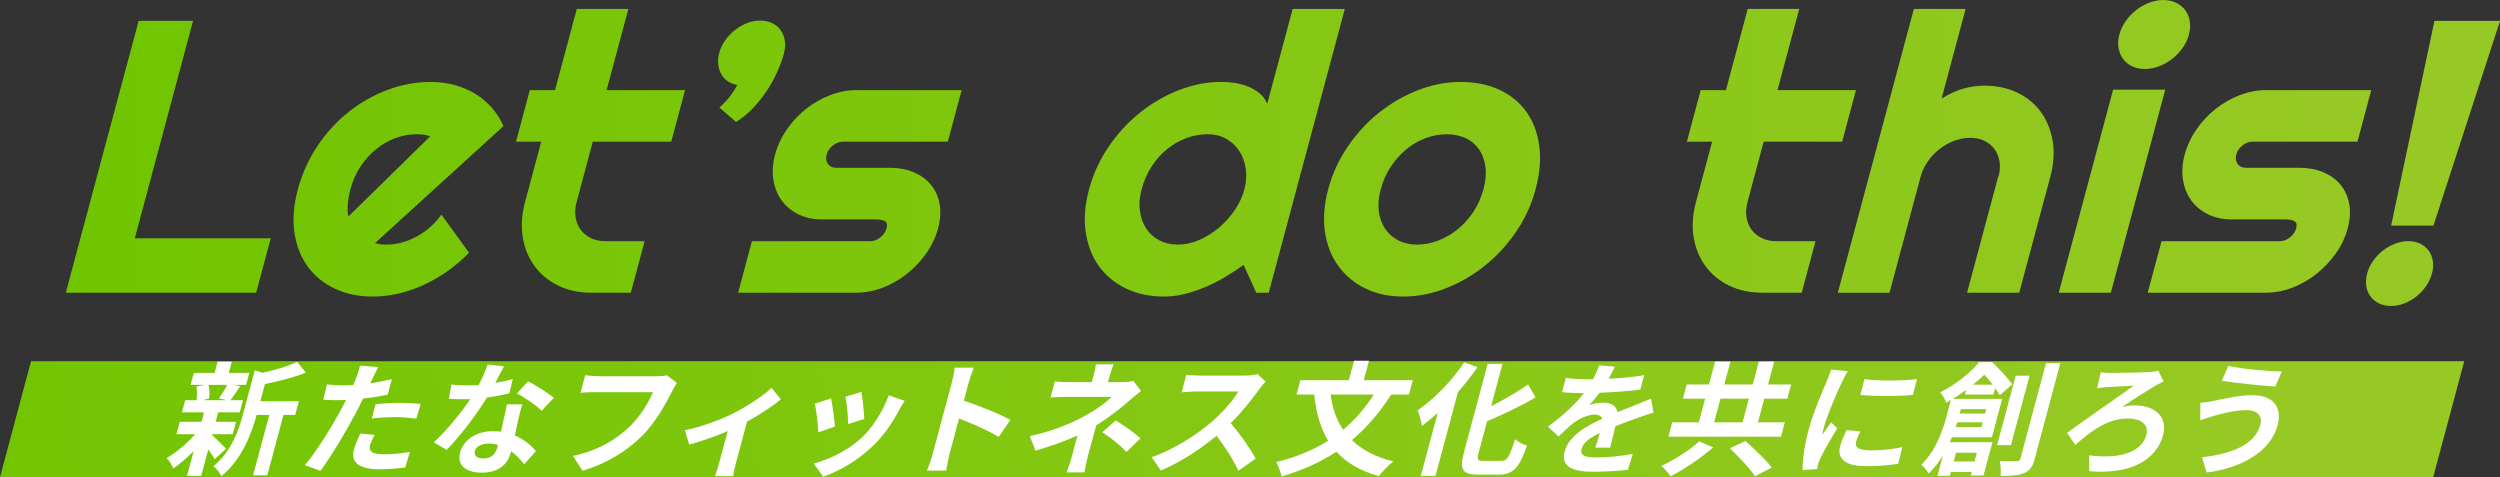 <?xml version="1.0" encoding="UTF-8"?>
<svg xmlns="http://www.w3.org/2000/svg" xmlns:xlink="http://www.w3.org/1999/xlink" viewBox="0 0 619.27 118.19">
  <rect x="0" y="0" width="619.27" height="118.19" fill="#333333" stroke="none"/>
  <defs>
    <style>
      .cls-1 {
        fill: url(#_名称未設定グラデーション_3-12);
      }

      .cls-2 {
        fill: url(#_名称未設定グラデーション_3-13);
      }

      .cls-3 {
        fill: url(#_名称未設定グラデーション_3-10);
      }

      .cls-4 {
        fill: url(#_名称未設定グラデーション_3-11);
      }

      .cls-5 {
        fill: url(#_名称未設定グラデーション_3);
      }

      .cls-5, .cls-6 {
        mix-blend-mode: multiply;
      }

      .cls-7 {
        isolation: isolate;
      }

      .cls-8 {
        fill: #fff;
      }

      .cls-9 {
        fill: url(#_名称未設定グラデーション_3-8);
      }

      .cls-10 {
        fill: url(#_名称未設定グラデーション_3-5);
      }

      .cls-11 {
        fill: url(#_名称未設定グラデーション_3-3);
      }

      .cls-12 {
        fill: url(#_名称未設定グラデーション_3-2);
      }

      .cls-13 {
        fill: url(#_名称未設定グラデーション_3-4);
      }

      .cls-14 {
        fill: url(#_名称未設定グラデーション_3-6);
      }

      .cls-15 {
        fill: url(#_名称未設定グラデーション_3-7);
      }

      .cls-16 {
        fill: url(#_名称未設定グラデーション_3-9);
      }
    </style>
    <linearGradient id="_名称未設定グラデーション_3" data-name="名称未設定グラデーション 3" x1="-23.5" y1="122.91" x2="571.33" y2="88.4" gradientUnits="userSpaceOnUse">
      <stop offset="0" stop-color="#71c500"/>
      <stop offset="1" stop-color="#97c924"/>
    </linearGradient>
    <linearGradient id="_名称未設定グラデーション_3-2" data-name="名称未設定グラデーション 3" x1="26.29" y1="38.82" x2="591.9" y2="40.73" xlink:href="#_名称未設定グラデーション_3"/>
    <linearGradient id="_名称未設定グラデーション_3-3" data-name="名称未設定グラデーション 3" x1="26.26" y1="46.62" x2="591.88" y2="48.53" xlink:href="#_名称未設定グラデーション_3"/>
    <linearGradient id="_名称未設定グラデーション_3-4" data-name="名称未設定グラデーション 3" x1="26.29" y1="36.94" x2="591.91" y2="38.85" xlink:href="#_名称未設定グラデーション_3"/>
    <linearGradient id="_名称未設定グラデーション_3-5" data-name="名称未設定グラデーション 3" x1="26.36" y1="17.1" x2="591.98" y2="19.01" xlink:href="#_名称未設定グラデーション_3"/>
    <linearGradient id="_名称未設定グラデーション_3-6" data-name="名称未設定グラデーション 3" x1="26.26" y1="46.79" x2="591.88" y2="48.7" xlink:href="#_名称未設定グラデーション_3"/>
    <linearGradient id="_名称未設定グラデーション_3-7" data-name="名称未設定グラデーション 3" x1="26.29" y1="36.87" x2="591.91" y2="38.78" xlink:href="#_名称未設定グラデーション_3"/>
    <linearGradient id="_名称未設定グラデーション_3-8" data-name="名称未設定グラデーション 3" x1="26.26" y1="45.76" x2="591.88" y2="47.67" xlink:href="#_名称未設定グラデーション_3"/>
    <linearGradient id="_名称未設定グラデーション_3-9" data-name="名称未設定グラデーション 3" x1="26.3" y1="35.95" x2="591.91" y2="37.87" xlink:href="#_名称未設定グラデーション_3"/>
    <linearGradient id="_名称未設定グラデーション_3-10" data-name="名称未設定グラデーション 3" x1="26.3" y1="35.85" x2="591.91" y2="37.77" xlink:href="#_名称未設定グラデーション_3"/>
    <linearGradient id="_名称未設定グラデーション_3-11" data-name="名称未設定グラデーション 3" x1="26.3" y1="34.57" x2="591.92" y2="36.49" xlink:href="#_名称未設定グラデーション_3"/>
    <linearGradient id="_名称未設定グラデーション_3-12" data-name="名称未設定グラデーション 3" x1="26.26" y1="45.6" x2="591.88" y2="47.52" xlink:href="#_名称未設定グラデーション_3"/>
    <linearGradient id="_名称未設定グラデーション_3-13" data-name="名称未設定グラデーション 3" x1="26.29" y1="38.52" x2="591.9" y2="40.43" xlink:href="#_名称未設定グラデーション_3"/>
  </defs>
  <g class="cls-7">
    <g id="_レイヤー_2" data-name="レイヤー 2">
      <g id="top1">
        <polygon class="cls-5" points="602.72 118.19 0 118.19 7.69 89.48 610.41 89.48 602.72 118.19"/>
        <g>
          <path class="cls-8" d="M52.56,107.8c.9.76,2.9,2.78,3.45,3.34l-2.81,2.6c-.33-.61-.94-1.53-1.6-2.39l-1.75,6.52h-3.52l1.65-6.15c-1.65,1.71-3.44,3.24-5.04,4.31-.34-.8-1.06-1.99-1.67-2.57,2.34-1.32,5.07-3.61,7.09-5.91h-4.65l.82-3.06h5.39l.63-2.36h-5.48l.8-3h2.82c.15-1.01.14-2.36-.02-3.37l1.98-.43h-3.43l.8-2.97h5.14l.75-2.78h3.52l-.75,2.78h5.08l-.8,2.97h-3.15l1.69.34c-.9,1.32-1.72,2.54-2.4,3.46h3.09l-.8,3h-5.33l-.63,2.36h5.05l-.82,3.06h-5.05l-.07.24ZM51.67,95.34c.24,1.04.26,2.45.14,3.37l-1.65.43h6l-1.91-.43c.64-.92,1.51-2.33,2.03-3.37h-4.62ZM73.13,102.78h-2.91l-4.01,14.96h-3.52l4.01-14.96h-3.12c-1.25,4.56-3.63,11.02-8.79,15.21-.25-.8-1.23-2.05-1.94-2.48,4.52-3.73,6.28-8.93,7.41-13.16l2.85-10.62,1.98.61c3.1-.7,6.36-1.68,8.5-2.69l2.19,2.66c-3.01,1.19-6.76,2.14-10.15,2.81l-1.15,4.28h9.55l-.9,3.37Z"/>
          <path class="cls-8" d="M96.06,97.76c-1.91.4-4.05.73-6.14.98-.63,1.32-1.29,2.66-1.96,3.89-2.24,4.25-5.96,10.46-8.56,14.01l-3.88-1.41c2.62-3.03,6.62-9.39,8.89-13.65.43-.8.87-1.65,1.32-2.51-.71.03-1.39.06-2.01.06-1.47,0-2.58-.06-3.64-.12l.92-3.79c1.51.18,2.51.24,3.76.24.89,0,1.78-.03,2.72-.09.3-.67.55-1.25.74-1.74.46-1.13.81-2.36.94-3.06l4.52.37c-.44.83-1.07,2.17-1.41,2.85l-.56,1.16c1.79-.28,3.59-.61,5.35-1.01l-1.02,3.83ZM92.79,107.71c-.47.86-.93,1.87-1.11,2.54-.35,1.32.15,2.29,3.4,2.29,2.02,0,4.19-.21,6.47-.61l-1.19,3.89c-1.77.21-3.88.43-6.3.43-5.11,0-7.24-1.77-6.42-4.83.37-1.38,1.04-2.85,1.6-4.04l3.55.34ZM93.05,100.09c1.72-.15,3.94-.31,5.9-.31,1.71,0,3.53.09,5.25.28l-1.07,3.64c-1.45-.18-3.27-.37-5.1-.37-2.11,0-3.97.09-5.94.34l.96-3.58Z"/>
          <path class="cls-8" d="M126.15,97.43c-1.48.37-3.45.77-5.54,1.04-2.58,4.25-6.59,9.52-9.96,12.97l-3.2-1.87c3.24-2.97,6.83-7.43,9.05-10.71-.53.03-1.05.03-1.57.03-1.25,0-2.47-.03-3.77-.09l.68-3.55c1.27.15,2.88.21,3.98.21.89,0,1.81-.03,2.75-.09.88-1.68,1.71-3.52,2.19-5.08l4.08.43c-.51.98-1.28,2.51-2.15,4.13,1.53-.25,3.03-.58,4.33-.95l-.85,3.52ZM129.4,100.15c-.44,1.28-.71,2.54-1.04,3.89-.2.86-.53,2.33-.84,3.82,2.34.98,4.07,2.51,5.23,3.89l-2.89,3.24c-.81-.98-1.86-2.2-3.24-3.21l-.07.28c-.75,2.82-2.88,5.02-7.19,5.02-3.76,0-6.28-1.68-5.39-5.02.8-2.97,3.89-5.26,8.11-5.26.7,0,1.39.06,2.02.12.52-2.26,1.08-4.93,1.48-6.76h3.83ZM123.37,110.18c-.75-.18-1.51-.31-2.37-.31-1.75,0-3.07.73-3.36,1.81-.3,1.13.44,1.9,2.09,1.9,2.05,0,3.04-1.19,3.48-2.82l.16-.58ZM134.17,101.77c-1.37-1.41-4.29-3.4-6.13-4.31l2.76-3c1.92.95,5.14,3,6.37,4.1l-3,3.21Z"/>
          <path class="cls-8" d="M167.68,94.89c-.44.61-.91,1.47-1.25,2.14-1.51,3-4.12,7.74-7.58,11.14-3.77,3.67-8.65,6.7-14.57,8.44l-2.35-3.67c6.44-1.41,10.61-4.07,13.92-7.16,2.7-2.54,4.8-6.03,5.89-8.63h-14.26c-1.38,0-2.86.06-3.68.12l1.16-4.31c.89.09,2.6.24,3.61.24h14.14c.61,0,1.6-.03,2.48-.24l2.48,1.93Z"/>
          <path class="cls-8" d="M193.41,98.92c-1.87,1.59-5.1,3.73-8.37,5.54l-2.73,10.19c-.29,1.07-.69,2.69-.67,3.3h-4.53c.26-.61.75-2.23,1.04-3.3l2.11-7.86c-3.04,1.28-6.77,2.63-9.52,3.33l-1.1-3.55c4.17-.83,9.12-2.72,11.91-4.13,3.61-1.84,7.51-4.38,9.57-6.36l2.3,2.85Z"/>
          <path class="cls-8" d="M224.09,99.29c-.63.98-.99,1.62-1.33,2.23-1.62,3.09-3.76,6.27-6.56,8.97-3.83,3.67-8.35,6.24-12.29,7.59l-2.34-3.27c3.6-.89,8.48-3.21,11.88-6.4,2.78-2.6,5.34-6.67,6.7-10.49l3.95,1.38ZM206.83,105.66l-4.11,1.41c-.08-1.65-.52-5.72-.89-7.07l4.03-1.32c.35,1.56.82,5.26.98,6.98ZM214.11,103.76l-4.02,1.29c.03-1.5-.32-5.2-.66-6.79l3.96-1.19c.23,1.32.66,5.29.71,6.7Z"/>
          <path class="cls-8" d="M247.39,108.23c-2.71-1.65-6.83-3.43-9.83-4.56l-2.32,8.66c-.24.89-.66,3.03-.86,4.25h-4.77c.5-1.19,1.12-3.03,1.45-4.25l4.71-17.56c.3-1.1.61-2.63.69-3.7h4.77c-.41,1.07-.92,2.42-1.27,3.7l-1.21,4.5c3.78,1.19,9.08,3.37,11.52,4.74l-2.88,4.22Z"/>
          <path class="cls-8" d="M282.63,96.84c-.97.77-2.2,1.81-3.04,2.54-2.04,1.77-4.98,4.07-8.04,6-.66,2.45-1.58,5.78-2.1,7.71-.33,1.22-.67,2.97-.83,3.92h-4.41c.35-.86.97-2.69,1.29-3.92l1.4-5.23c-3.22,1.5-6.83,2.75-10.41,3.76l-1.39-3.61c6.26-1.32,10.77-3.43,13.86-5.11,2.77-1.53,5.14-3.3,6.37-4.59h-11.08c-1.1,0-3.05.06-4.02.15l1.07-4.01c1.11.18,2.79.21,3.86.21h5.29l.43-1.59c.25-.95.49-2.05.57-2.82h4.38c-.29.73-.68,1.87-.94,2.82l-.43,1.59h3.67c.95,0,1.83-.09,2.62-.31l1.85,2.48ZM276.36,104.13c2.41,1.53,3.76,2.42,6.16,4.44l-3.47,3.37c-2.1-2.11-3.74-3.4-6.01-4.86l3.33-2.94Z"/>
          <path class="cls-8" d="M313.49,94.52c-.33.34-1.14,1.29-1.58,1.9-1.68,2.39-4.27,5.66-7.06,8.41,2.33,2.63,4.98,6.55,6.2,8.75l-4.3,3.03c-1.25-2.75-3.26-5.88-5.39-8.66-4.16,3.43-9.09,6.61-13.81,8.6l-2.27-3.3c5.43-1.87,11.17-5.57,14.9-8.78,2.64-2.29,5.31-5.32,6.57-7.5h-10.38c-1.29,0-3.02.18-3.67.21l1.16-4.35c.79.12,2.64.21,3.55.21h10.77c1.35,0,2.62-.18,3.29-.4l2.01,1.87Z"/>
          <path class="cls-8" d="M344.61,97.73c-2.86,4.5-6.09,8.23-9.73,11.29,2.5,2.42,5.88,4.22,10.25,5.26-1.13.89-2.75,2.6-3.58,3.64-4.59-1.25-8.02-3.3-10.51-6.03-4.05,2.66-8.53,4.65-13.58,6.12-.17-.95-.85-2.66-1.34-3.55,4.85-1.19,9.14-2.94,12.87-5.29-1.91-3.15-3-6.98-3.45-11.44h-4.38l.95-3.55h12l1.3-4.83h3.7l-1.3,4.83h12.15l-.95,3.55h-4.41ZM329.61,97.73c.4,3.3,1.42,6.24,3.11,8.72,2.84-2.39,5.37-5.29,7.6-8.72h-10.71Z"/>
          <path class="cls-8" d="M365.99,90.94c-1.45,2.08-3.07,4.16-4.84,6.18l-5.56,20.75h-3.64l4.18-15.6c-1.3,1.19-2.64,2.29-3.9,3.24-.15-.92-.65-2.94-1.08-3.85,4.05-2.78,8.47-7.28,11.55-11.9l3.29,1.19ZM371.92,114.16c1.47,0,1.99-1.04,3.39-5.35.68.64,2.03,1.35,2.95,1.56-1.84,5.26-3.3,7.19-6.92,7.19h-5.23c-3.86,0-4.63-1.22-3.47-5.54l5.86-21.88h3.67l-2.8,10.46c3.32-1.65,6.66-3.61,9.15-5.35l1.84,3.18c-3.6,2.14-7.95,4.19-11.99,5.91l-2.07,7.71c-.48,1.81-.35,2.11,1.12,2.11h4.5Z"/>
          <path class="cls-8" d="M395.19,110.86c.3-.89.71-2.3,1.09-3.61-2.56,1.22-4.11,2.42-4.51,3.92-.45,1.68.86,2.14,3.83,2.14,2.57,0,6.03-.34,8.84-.89l-1.18,3.95c-2.09.24-5.86.49-8.7.49-4.74,0-8.02-1.13-6.97-5.05,1.03-3.85,5.36-6.3,9.3-8.08-.29-.77-1.01-1.04-1.83-1.04-1.71,0-3.84.98-5.3,2.08-1.16.92-2.32,2.02-3.71,3.34l-2.6-2.42c3.97-2.94,6.83-5.63,8.9-8.32h-.37c-1.22,0-3.44-.06-5.05-.21l.95-3.55c1.46.25,3.71.34,5.24.34h1.47c.74-1.38,1.28-2.6,1.54-3.46l3.89.34c-.35.73-.84,1.77-1.54,3,2.89-.15,6.01-.4,8.81-.89l-.98,3.55c-3.02.43-6.82.67-10.1.8-.78,1.07-1.68,2.17-2.56,3.06.9-.4,2.58-.61,3.59-.61,1.84,0,3.15.8,3.41,2.36,1.76-.73,3.18-1.25,4.59-1.81,1.3-.52,2.51-1.04,3.75-1.56l.59,3.52c-1.04.24-2.8.86-3.96,1.29-1.49.52-3.38,1.19-5.48,2.05-.42,1.68-.96,3.92-1.3,5.29h-3.64Z"/>
          <path class="cls-8" d="M424.35,110.83c-3,2.63-7.11,5.39-10.51,7.13-.58-.8-1.62-1.96-2.32-2.54,3.29-1.53,7.2-4.04,9.38-6.09l3.45,1.5ZM442.11,104.62l-.95,3.55h-27.88l.95-3.55h6.58l1.57-5.87h-5.51l.94-3.52h5.51l1.52-5.66h3.8l-1.52,5.66h7.04l1.52-5.66h3.8l-1.52,5.66h5.72l-.94,3.52h-5.72l-1.57,5.87h6.67ZM424.6,104.62h7.04l1.57-5.87h-7.04l-1.57,5.87ZM432.34,109.24c2.1,1.87,5.13,4.71,6.56,6.58l-4.19,2.14c-1.18-1.87-4.03-4.83-6.2-6.92l3.82-1.8Z"/>
          <path class="cls-8" d="M457.73,91.92c-.41.61-1.19,2.14-1.46,2.69-.97,2.02-3.63,8.08-4.45,11.11-.16.58-.32,1.32-.4,1.96.71-1.07,1.48-2.08,2.17-3.06l1.5,1.47c-1.54,2.54-3.43,5.81-4.17,7.44-.21.43-.48,1.1-.56,1.41-.06.34-.19.83-.27,1.25l-3.56.24c-.05-2.11.36-5.81,1.46-9.91,1.22-4.56,3.51-9.67,4.47-11.99.35-.86.85-2.02,1.1-2.97l4.16.37ZM460.82,106.88c-.51.98-.83,1.71-1.05,2.54-.36,1.35.59,2.14,3.65,2.14,2.72,0,5.02-.25,7.8-.8l-1.01,4.1c-2.06.37-4.57.61-8,.61-5.23,0-7.21-1.9-6.38-4.99.34-1.25.9-2.54,1.58-3.95l3.4.34ZM474.88,93.91l-1.05,3.92c-3.82.34-9.3.34-13.01,0l1.02-3.92c3.6.52,9.66.4,13.04,0Z"/>
          <path class="cls-8" d="M486.73,97.73l.31-1.16c-1.03.77-2.12,1.5-3.32,2.23h12.24l-2.55,9.52h-9.89c-.17.4-.34.83-.54,1.22h10.56l-2.21,8.23h-3.15l.23-.86h-5.17l-.25.95h-3.06l1.35-5.05c-.98,1.62-2.17,3.18-3.55,4.47-.29-.61-1.26-1.81-1.81-2.17,3.64-3.52,5.29-8.41,6.21-11.87l1.12-4.16c-.39.21-.8.46-1.19.67-.22-.8-.93-2.02-1.48-2.57,4.21-2.11,7.57-4.96,9.68-7.47h3.24c1.7,1.65,3.88,3.92,4.92,5.51l-3.05,2.69c-.3-.49-.68-1.1-1.15-1.77l-.43,1.59h-7.07ZM484.52,112.14l-.58,2.17h5.17l.58-2.17h-5.17ZM490.82,105.78l.31-1.16h-6.31c-.1.37-.23.76-.37,1.16h6.37ZM485.73,101.34l-.29,1.1h6.27l.29-1.1h-6.27ZM493.6,95.28c-.66-.86-1.37-1.74-2.07-2.45-.86.8-1.78,1.62-2.8,2.45h4.87ZM498.12,110.28h-3.43l4.62-17.23h3.43l-4.62,17.23ZM510.36,89.96l-6.33,23.62c-.54,2.02-1.21,3.03-2.58,3.58-1.33.61-3.26.73-5.89.73.12-1.01.04-2.66-.2-3.7,1.82.06,3.6.06,4.18.06.55,0,.81-.18.95-.7l6.32-23.59h3.55Z"/>
          <path class="cls-8" d="M522.67,92.38c1.59,0,7.65-.09,9.7-.21.69-.06,1.64-.18,2.26-.34l1.31,2.66c-.66.31-1.45.73-1.95,1.01-2.08,1.25-5.55,3.37-8.38,5.35,1.06-.31,2.35-.43,3.18-.43,5.3,0,8.17,3.09,7.04,7.31-1.57,5.88-7.55,9.88-18.3,9l-.04-3.95c7.86,1.07,13.08-.95,14.18-5.05.64-2.39-1.14-4.07-4.57-4.07-5.26,0-9.31,3.34-13.05,6.55l-2.01-3c4.61-3.4,13.5-9.49,16.47-11.66-1.63.03-5.09.28-6.58.34-.78.06-1.79.18-2.46.28l.9-3.95c.5.06,1.28.15,2.32.15Z"/>
          <path class="cls-8" d="M556.53,101.59c-3.34,0-6.61,1.01-8.29,1.47-.96.28-2.25.73-3.22,1.04l.02-4.31c1.03-.09,2.41-.31,3.44-.52,2.37-.49,6-1.38,9.52-1.38,4.81,0,7.44,2.72,6.17,7.47-1.74,6.49-8.82,10.53-17.55,11.69l-1.19-3.79c7.76-.86,13.22-3.3,14.49-8.05.53-1.99-.55-3.64-3.41-3.61ZM565.22,92.01l-1.61,3.73c-3.48-.24-9.91-.83-13.24-1.44l1.6-3.67c3.31.76,10.04,1.38,13.25,1.38Z"/>
        </g>
        <g class="cls-6">
          <g>
            <path class="cls-12" d="M63.45,72.51H16.3L34.34,5.17h13.48l-14.43,53.87h33.67l-3.61,13.48Z"/>
            <path class="cls-11" d="M92.9,60.21c.46.16.93.26,1.42.31.49.05.98.07,1.48.07,1.25,0,2.5-.17,3.75-.52,1.25-.34,2.47-.84,3.66-1.48,1.19-.64,2.31-1.42,3.35-2.35,1.05-.92,1.97-1.95,2.77-3.08l6.86,9.44c-1.64,1.69-3.42,3.21-5.33,4.56-1.91,1.35-3.89,2.49-5.94,3.43-2.05.94-4.14,1.65-6.25,2.14-2.12.48-4.23.73-6.32.73-3.54,0-6.69-.66-9.45-1.97-2.76-1.31-5-3.15-6.7-5.49-1.7-2.35-2.79-5.14-3.27-8.38-.48-3.24-.2-6.8.84-10.68,1.07-3.98,2.71-7.61,4.94-10.9,2.23-3.29,4.82-6.09,7.77-8.41,2.95-2.32,6.16-4.12,9.62-5.4,3.46-1.28,6.96-1.93,10.5-1.93,2.1,0,4.08.25,5.95.75,1.87.5,3.58,1.22,5.13,2.16,1.55.94,2.92,2.09,4.12,3.45,1.2,1.36,2.17,2.89,2.91,4.58l-31.81,28.98ZM106.56,33.77c-.54-.22-1.09-.36-1.65-.42-.56-.06-1.16-.09-1.78-.09-1.75,0-3.49.32-5.21.96-1.72.64-3.31,1.56-4.78,2.75-1.46,1.19-2.75,2.62-3.85,4.3-1.11,1.68-1.94,3.56-2.5,5.66-.13.47-.25,1-.36,1.6-.11.6-.2,1.2-.25,1.81-.05.61-.08,1.2-.07,1.76,0,.56.07,1.06.21,1.5l20.24-19.82Z"/>
            <path class="cls-13" d="M146.54,72.51c-3.1,0-5.85-.59-8.26-1.76s-4.37-2.79-5.87-4.84c-1.5-2.05-2.47-4.44-2.92-7.16-.44-2.72-.25-5.64.58-8.73l4-14.93h-6.25l3.42-12.77h6.25l5.39-20.1h12.77l-5.39,20.1h19.44l-3.42,12.77h-19.44l-4,14.93c-.36,1.35-.45,2.61-.26,3.78.19,1.17.6,2.2,1.24,3.08.64.88,1.49,1.57,2.54,2.09,1.05.52,2.25.77,3.6.77h9.72l-3.42,12.77h-9.72Z"/>
            <path class="cls-10" d="M194.25,13.06c-.37,1.38-.9,2.86-1.59,4.44-.69,1.58-1.53,3.15-2.53,4.7-1,1.55-2.15,3.03-3.47,4.44-1.32,1.41-2.76,2.6-4.34,3.57l-4.12-3.57c1.11-1,2.01-1.96,2.69-2.86.68-.91,1.27-1.82,1.76-2.72-.9-.16-1.69-.47-2.38-.94-.69-.47-1.23-1.06-1.62-1.76-.39-.7-.64-1.51-.74-2.42-.1-.91-.02-1.86.25-2.86.29-1.06.77-2.08,1.45-3.05.68-.97,1.49-1.82,2.42-2.56.93-.74,1.93-1.31,3-1.74,1.07-.42,2.15-.63,3.25-.63s2.13.21,3,.63c.87.42,1.57,1,2.09,1.74.52.74.87,1.59,1.03,2.56.16.97.1,1.99-.18,3.05Z"/>
            <path class="cls-14" d="M212.14,72.51h-29.3l3.42-12.77h29.3c.88,0,1.71-.31,2.51-.94.79-.63,1.31-1.38,1.54-2.25.24-.91.09-1.5-.46-1.78-.55-.28-1.26-.42-2.14-.42h-13.34c-2.22,0-4.19-.42-5.91-1.27-1.71-.85-3.1-2-4.15-3.45-1.05-1.46-1.73-3.15-2.04-5.1-.31-1.94-.17-4.02.43-6.25.6-2.22,1.57-4.3,2.92-6.25,1.35-1.94,2.94-3.63,4.76-5.07,1.83-1.44,3.82-2.57,5.98-3.4,2.16-.83,4.36-1.24,6.58-1.24h25.97l-3.42,12.77h-25.97c-.88,0-1.71.31-2.51.94-.79.63-1.31,1.38-1.54,2.25-.24.91-.14,1.68.32,2.32.45.64,1.12.96,2,.96h13.34c2.19,0,4.16.37,5.9,1.1,1.74.74,3.16,1.76,4.25,3.08s1.81,2.9,2.16,4.74c.35,1.85.23,3.87-.36,6.06-.6,2.22-1.57,4.3-2.94,6.22-1.36,1.93-2.96,3.62-4.79,5.07-1.83,1.46-3.83,2.6-5.99,3.43-2.16.83-4.34,1.24-6.53,1.24Z"/>
            <path class="cls-15" d="M314.28,72.51h-3.1l-3.13-6.9c-1.51,1.1-3.08,2.12-4.7,3.08-1.62.96-3.27,1.79-4.96,2.49-1.69.7-3.38,1.26-5.07,1.67-1.69.41-3.35.61-4.98.61-3.54,0-6.69-.67-9.44-2-2.76-1.33-4.99-3.18-6.69-5.54-1.7-2.36-2.79-5.17-3.27-8.41-.48-3.24-.21-6.77.82-10.59,1.02-3.79,2.63-7.31,4.85-10.57,2.22-3.26,4.81-6.07,7.78-8.45,2.97-2.38,6.19-4.24,9.67-5.59,3.48-1.35,6.98-2.02,10.52-2.02,1.13,0,2.27.09,3.42.28,1.15.19,2.25.49,3.28.92,1.03.42,1.95.98,2.77,1.67.82.69,1.44,1.53,1.86,2.54l6.29-23.48h12.92l-18.84,70.3ZM308.23,46.92c.47-1.75.59-3.45.36-5.1-.23-1.64-.76-3.1-1.58-4.37-.82-1.27-1.9-2.29-3.24-3.05-1.34-.77-2.89-1.15-4.65-1.15s-3.49.31-5.21.94c-1.72.63-3.3,1.53-4.76,2.7-1.46,1.17-2.74,2.61-3.85,4.3-1.11,1.69-1.95,3.6-2.52,5.73-.5,1.85-.64,3.6-.42,5.26.21,1.66.72,3.12,1.53,4.37.81,1.25,1.89,2.24,3.25,2.96s2.91,1.08,4.67,1.08,3.51-.38,5.26-1.15c1.76-.77,3.38-1.78,4.88-3.05,1.5-1.27,2.8-2.72,3.92-4.37,1.11-1.64,1.91-3.34,2.38-5.1Z"/>
            <path class="cls-9" d="M380.37,46.92c-1.01,3.76-2.62,7.26-4.83,10.5-2.21,3.24-4.8,6.04-7.75,8.41-2.95,2.36-6.17,4.23-9.65,5.59-3.48,1.36-7,2.04-10.57,2.04s-6.68-.68-9.43-2.04c-2.75-1.36-4.98-3.22-6.67-5.59-1.7-2.36-2.79-5.17-3.27-8.41-.48-3.24-.21-6.74.79-10.5,1.02-3.82,2.64-7.36,4.86-10.61,2.22-3.26,4.81-6.07,7.78-8.43,2.97-2.36,6.19-4.22,9.66-5.56,3.48-1.35,6.98-2.02,10.52-2.02s6.74.63,9.52,1.9c2.78,1.27,5.01,3.07,6.7,5.4,1.69,2.33,2.77,5.14,3.24,8.41.47,3.27.17,6.91-.91,10.92ZM367.46,46.92c.55-2.07.72-3.94.49-5.61-.22-1.67-.75-3.11-1.59-4.32-.84-1.21-1.94-2.13-3.32-2.77-1.38-.64-2.94-.96-4.7-.96s-3.49.32-5.21.96c-1.72.64-3.32,1.57-4.78,2.77-1.47,1.21-2.75,2.65-3.86,4.32-1.11,1.68-1.94,3.55-2.49,5.61-.52,1.94-.67,3.74-.46,5.4.21,1.66.73,3.1,1.54,4.32.82,1.22,1.9,2.18,3.26,2.89,1.36.7,2.92,1.06,4.67,1.06s3.49-.33,5.22-.99c1.73-.66,3.33-1.58,4.8-2.77,1.48-1.19,2.78-2.63,3.91-4.32,1.13-1.69,1.96-3.55,2.51-5.59Z"/>
            <path class="cls-16" d="M436.58,72.51c-3.1,0-5.85-.59-8.26-1.76-2.41-1.17-4.37-2.79-5.87-4.84-1.5-2.05-2.47-4.44-2.92-7.16-.44-2.72-.25-5.64.58-8.73l4-14.93h-6.25l3.42-12.77h6.25l5.39-20.1h12.77l-5.39,20.1h19.44l-3.42,12.77h-19.44l-4,14.93c-.36,1.35-.45,2.61-.26,3.78.19,1.17.6,2.2,1.24,3.08.64.88,1.49,1.57,2.54,2.09,1.05.52,2.25.77,3.6.77h9.72l-3.42,12.77h-9.72Z"/>
            <path class="cls-3" d="M468.06,72.51h-12.82L474.08,2.21h12.82l-5.95,22.21c1.84-1.16,3.65-1.98,5.4-2.47,1.76-.49,3.48-.73,5.17-.73,3.1,0,5.85.59,8.26,1.76,2.41,1.17,4.35,2.79,5.82,4.84,1.47,2.05,2.42,4.45,2.87,7.19.44,2.74.25,5.66-.59,8.76l-7.7,28.74h-12.92l7.7-28.74h.09c.35-1.31.43-2.56.25-3.73-.19-1.17-.6-2.2-1.24-3.08-.64-.88-1.48-1.57-2.5-2.07-1.02-.5-2.19-.75-3.51-.75s-2.68.25-4.01.75c-1.32.5-2.54,1.19-3.65,2.07-1.11.88-2.08,1.9-2.89,3.08-.82,1.17-1.4,2.42-1.75,3.73l-7.7,28.74Z"/>
            <path class="cls-4" d="M522.87,72.51h-12.91l13.48-50.3h12.91l-13.48,50.3ZM542.22,8.55c-.32,1.19-.84,2.3-1.57,3.33-.73,1.03-1.59,1.93-2.58,2.7-.99.77-2.07,1.38-3.24,1.83-1.17.45-2.35.68-3.54.68s-2.25-.23-3.18-.68c-.93-.45-1.67-1.06-2.23-1.83-.56-.77-.93-1.67-1.11-2.7-.18-1.03-.11-2.15.21-3.33.31-1.16.83-2.26,1.57-3.31.73-1.05,1.59-1.96,2.56-2.72.97-.77,2.04-1.38,3.21-1.83,1.17-.45,2.35-.68,3.54-.68s2.25.23,3.18.68c.93.45,1.68,1.06,2.26,1.83.58.77.95,1.68,1.12,2.72.17,1.05.1,2.15-.21,3.31Z"/>
            <path class="cls-1" d="M561.31,72.51h-29.3l3.42-12.77h29.3c.88,0,1.71-.31,2.51-.94.79-.63,1.31-1.38,1.54-2.25.24-.91.09-1.5-.46-1.78-.55-.28-1.26-.42-2.14-.42h-13.34c-2.22,0-4.19-.42-5.91-1.27-1.71-.85-3.1-2-4.15-3.45-1.05-1.46-1.73-3.15-2.04-5.1-.31-1.94-.17-4.02.43-6.25.6-2.22,1.57-4.3,2.92-6.25,1.35-1.94,2.94-3.63,4.76-5.07,1.83-1.44,3.82-2.57,5.98-3.4,2.16-.83,4.36-1.24,6.58-1.24h25.97l-3.42,12.77h-25.97c-.88,0-1.71.31-2.51.94-.79.63-1.31,1.38-1.54,2.25-.24.91-.14,1.68.32,2.32.45.64,1.12.96,2,.96h13.34c2.19,0,4.16.37,5.9,1.1,1.74.74,3.16,1.76,4.25,3.08s1.81,2.9,2.16,4.74c.35,1.85.23,3.87-.36,6.06-.6,2.22-1.57,4.3-2.94,6.22-1.36,1.93-2.96,3.62-4.79,5.07-1.83,1.46-3.83,2.6-5.99,3.43-2.16.83-4.34,1.24-6.53,1.24Z"/>
            <path class="cls-2" d="M602.42,67.72c-.3,1.13-.8,2.18-1.48,3.17s-1.49,1.84-2.4,2.56c-.91.72-1.91,1.29-2.99,1.71-1.08.42-2.17.63-3.27.63s-2.12-.21-2.98-.63c-.86-.42-1.56-.99-2.1-1.71-.54-.72-.89-1.57-1.05-2.56-.16-.99-.09-2.04.22-3.17.29-1.1.78-2.13,1.46-3.1.68-.97,1.49-1.82,2.42-2.54.93-.72,1.94-1.29,3.02-1.71,1.08-.42,2.19-.63,3.32-.63s2.07.21,2.93.63c.86.42,1.55.99,2.08,1.71.53.72.87,1.57,1.03,2.54.16.97.1,2-.2,3.1ZM602.77,55.89h-10.47l10.73-50.72h16.25l-16.5,50.72Z"/>
          </g>
        </g>
      </g>
    </g>
  </g>
</svg>